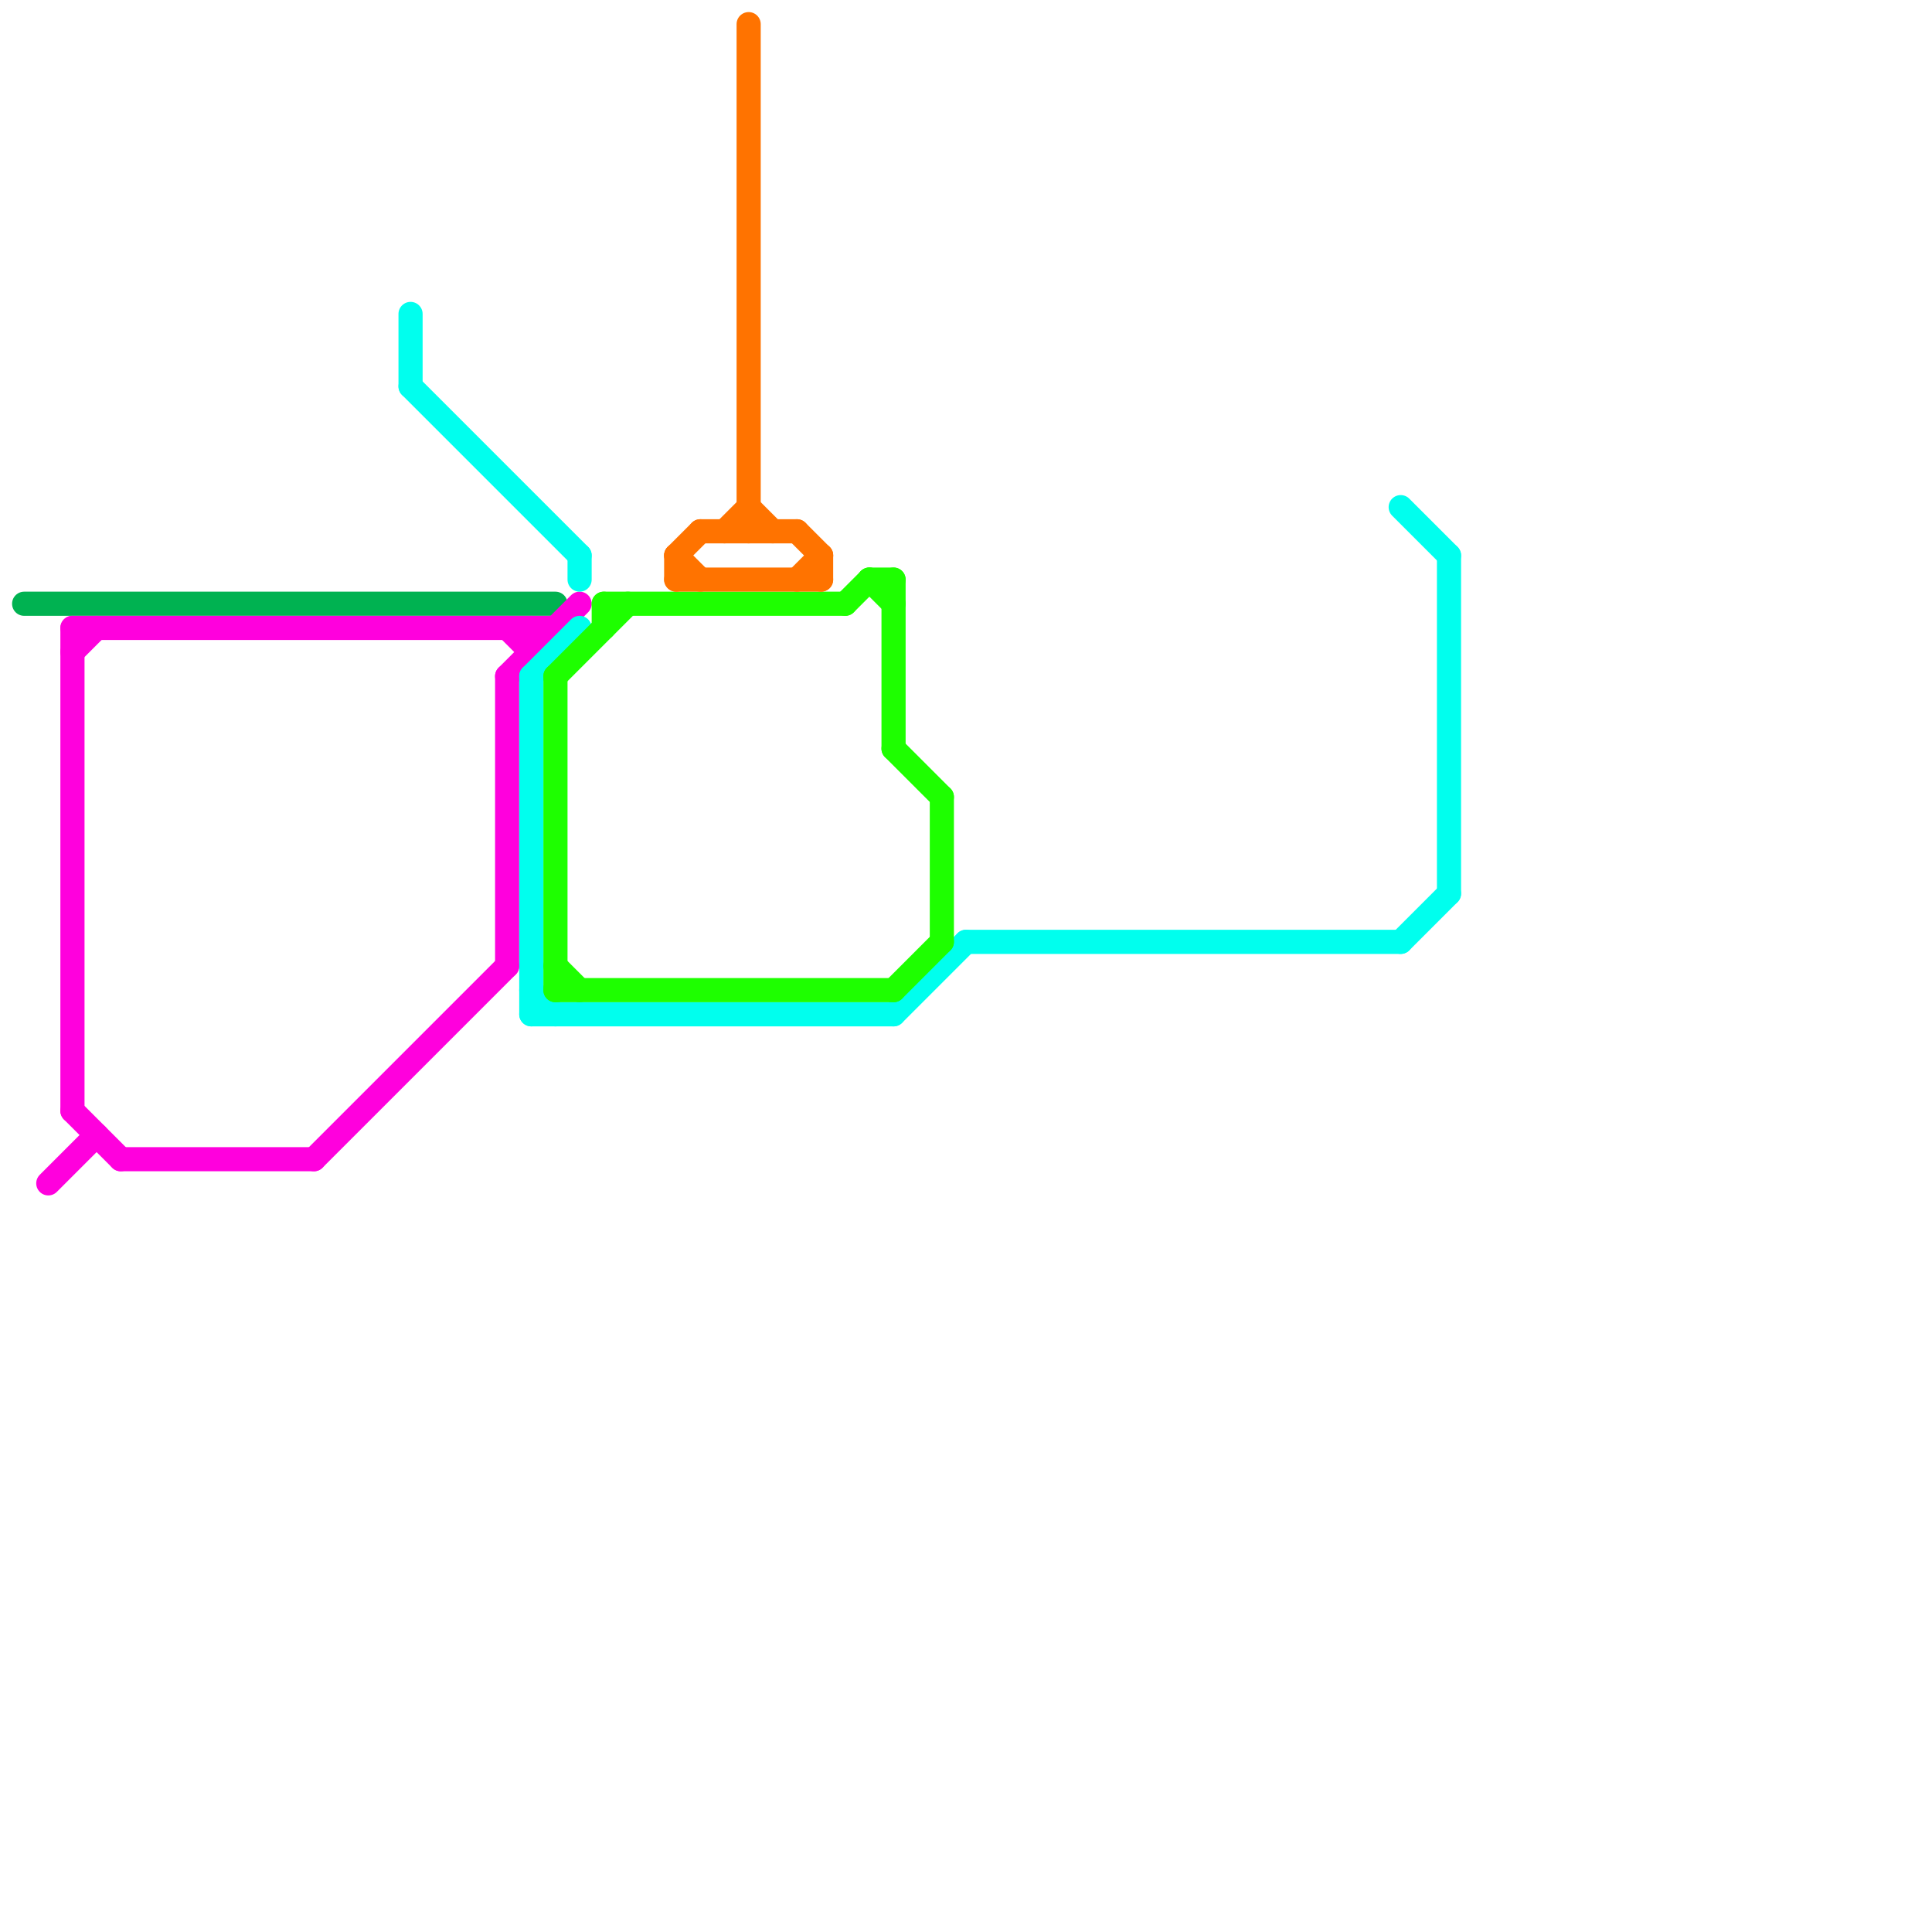 
<svg version="1.1" xmlns="http://www.w3.org/2000/svg" viewBox="0 0 80 80">
<style>text { font: 1px Helvetica; font-weight: 600; white-space: pre; dominant-baseline: central; } line { stroke-width: 1; fill: none; stroke-linecap: round; stroke-linejoin: round; } .c0 { stroke: #00b251 } .c1 { stroke: #ff00dd } .c2 { stroke: #00ffee } .c3 { stroke: #1eff00 } .c4 { stroke: #ff7300 }</style><defs><g id="wm-xf"><circle r="1.2" fill="#000"/><circle r="0.9" fill="#fff"/><circle r="0.6" fill="#000"/><circle r="0.3" fill="#fff"/></g><g id="wm"><circle r="0.6" fill="#000"/><circle r="0.3" fill="#fff"/></g></defs><line class="c0" x1="1" y1="25" x2="23" y2="25"/><line class="c1" x1="5" y1="48" x2="13" y2="48"/><line class="c1" x1="3" y1="26" x2="3" y2="46"/><line class="c1" x1="13" y1="48" x2="21" y2="40"/><line class="c1" x1="2" y1="49" x2="4" y2="47"/><line class="c1" x1="3" y1="26" x2="23" y2="26"/><line class="c1" x1="21" y1="26" x2="22" y2="27"/><line class="c1" x1="21" y1="28" x2="21" y2="40"/><line class="c1" x1="21" y1="28" x2="24" y2="25"/><line class="c1" x1="22" y1="26" x2="22" y2="27"/><line class="c1" x1="3" y1="46" x2="5" y2="48"/><line class="c1" x1="3" y1="27" x2="4" y2="26"/><line class="c2" x1="40" y1="39" x2="58" y2="39"/><line class="c2" x1="17" y1="16" x2="24" y2="23"/><line class="c2" x1="22" y1="42" x2="37" y2="42"/><line class="c2" x1="17" y1="13" x2="17" y2="16"/><line class="c2" x1="60" y1="23" x2="60" y2="37"/><line class="c2" x1="22" y1="41" x2="23" y2="42"/><line class="c2" x1="24" y1="23" x2="24" y2="24"/><line class="c2" x1="22" y1="28" x2="22" y2="42"/><line class="c2" x1="58" y1="21" x2="60" y2="23"/><line class="c2" x1="58" y1="39" x2="60" y2="37"/><line class="c2" x1="22" y1="28" x2="24" y2="26"/><line class="c2" x1="37" y1="42" x2="40" y2="39"/><line class="c3" x1="23" y1="28" x2="23" y2="41"/><line class="c3" x1="25" y1="25" x2="35" y2="25"/><line class="c3" x1="23" y1="41" x2="37" y2="41"/><line class="c3" x1="23" y1="28" x2="26" y2="25"/><line class="c3" x1="25" y1="25" x2="25" y2="26"/><line class="c3" x1="37" y1="31" x2="39" y2="33"/><line class="c3" x1="36" y1="24" x2="37" y2="25"/><line class="c3" x1="35" y1="25" x2="36" y2="24"/><line class="c3" x1="37" y1="24" x2="37" y2="31"/><line class="c3" x1="37" y1="41" x2="39" y2="39"/><line class="c3" x1="23" y1="40" x2="24" y2="41"/><line class="c3" x1="39" y1="33" x2="39" y2="39"/><line class="c3" x1="36" y1="24" x2="37" y2="24"/><line class="c4" x1="28" y1="23" x2="29" y2="22"/><line class="c4" x1="34" y1="23" x2="34" y2="24"/><line class="c4" x1="30" y1="22" x2="31" y2="21"/><line class="c4" x1="29" y1="22" x2="33" y2="22"/><line class="c4" x1="28" y1="23" x2="29" y2="24"/><line class="c4" x1="31" y1="1" x2="31" y2="22"/><line class="c4" x1="33" y1="22" x2="34" y2="23"/><line class="c4" x1="31" y1="21" x2="32" y2="22"/><line class="c4" x1="33" y1="24" x2="34" y2="23"/><line class="c4" x1="28" y1="23" x2="28" y2="24"/><line class="c4" x1="28" y1="24" x2="34" y2="24"/>
</svg>
